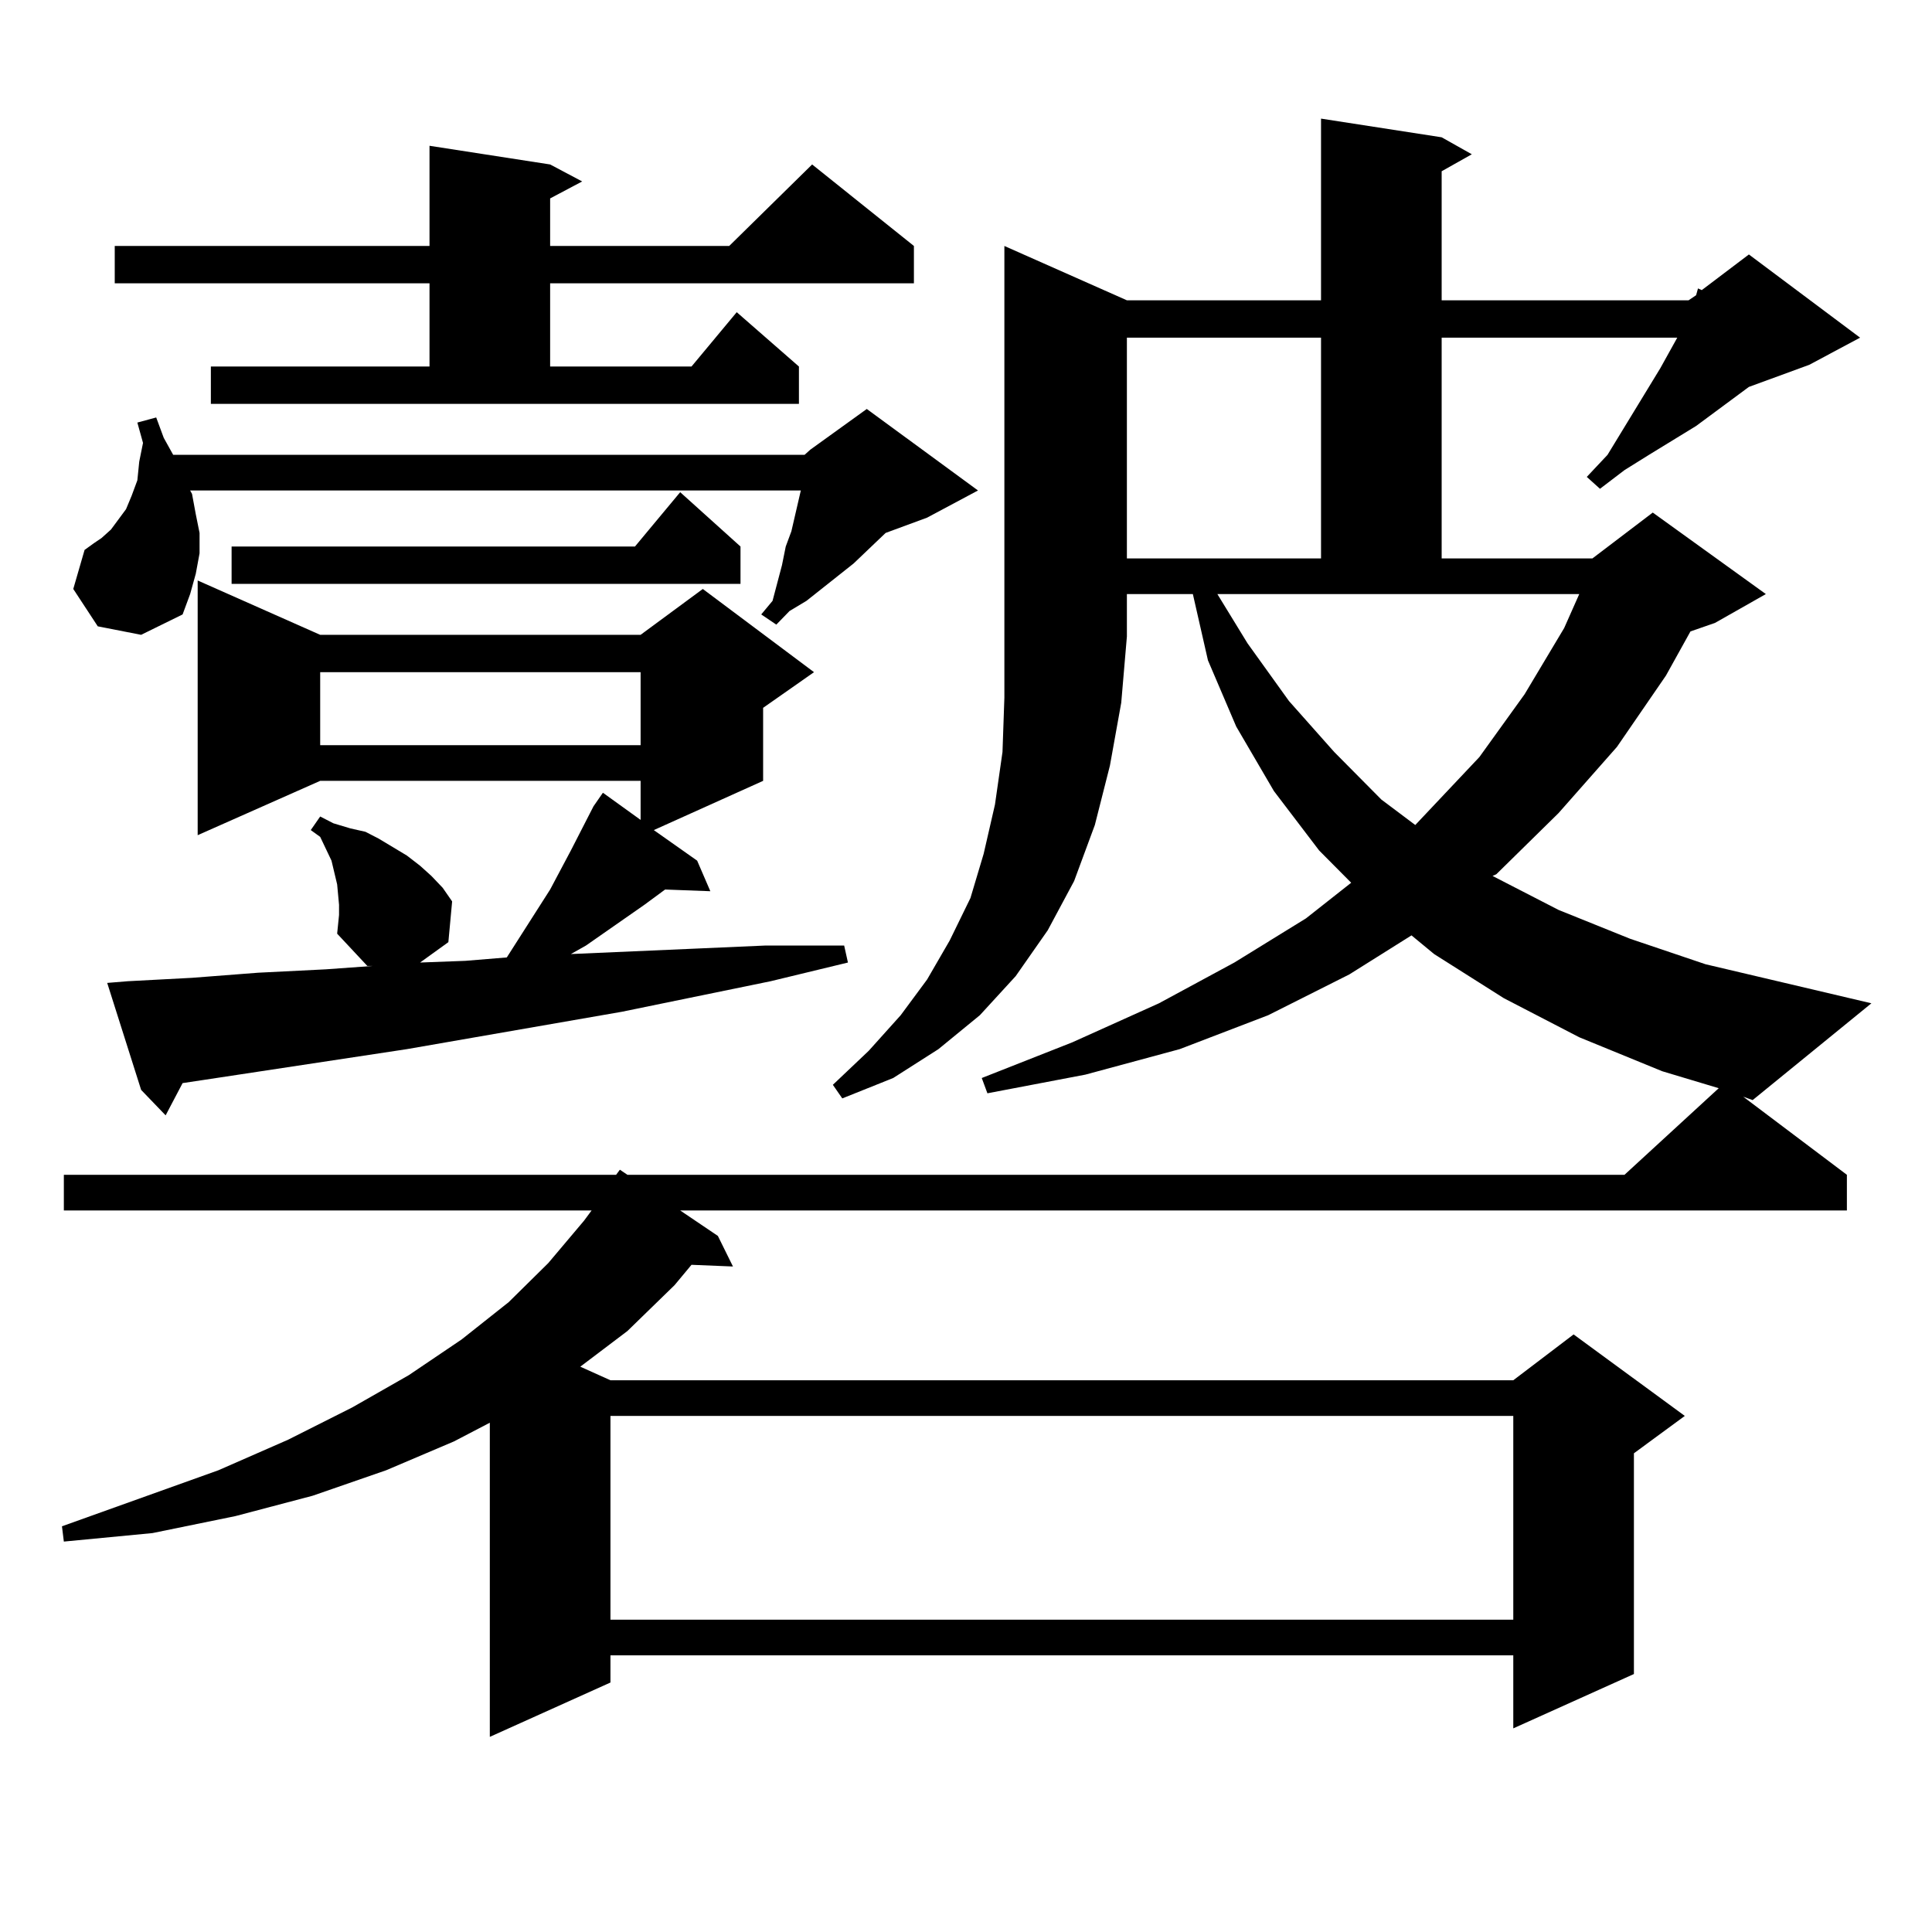 <?xml version="1.0" encoding="utf-8"?>
<!-- Generator: Adobe Illustrator 16.0.0, SVG Export Plug-In . SVG Version: 6.00 Build 0)  -->
<!DOCTYPE svg PUBLIC "-//W3C//DTD SVG 1.1//EN" "http://www.w3.org/Graphics/SVG/1.1/DTD/svg11.dtd">
<svg version="1.1" id="图层_1" xmlns="http://www.w3.org/2000/svg" xmlns:xlink="http://www.w3.org/1999/xlink" x="0px" y="0px"
	 width="1000px" height="1000px" viewBox="0 0 1000 1000" enable-background="new 0 0 1000 1000" xml:space="preserve">
<path d="M583.278,155.438h100.485V61.395l62.438,9.668l15.609,8.789l-15.609,8.789v66.797h127.802l3.902-2.637l0.976-3.516
	l1.951,0.879l24.39-18.457l57.56,43.066l-26.341,14.063l-31.219,11.426l-27.316,20.215l-24.39,14.941l-12.683,7.91l-12.683,9.668
	l-6.829-6.152l10.731-11.426l27.316-44.824l8.78-15.82H746.201v114.258h78.047l31.219-23.73l58.535,42.188l-26.341,14.941
	l-12.683,4.395l-12.683,22.852l-25.365,36.914l-30.243,34.277l-32.194,31.641l-1.951,0.879l34.146,17.578l37.072,14.941
	l39.023,13.184l85.852,20.215l-61.462,50.098l-4.878-1.758l53.657,40.43v18.457H352.064l19.512,13.184l7.805,15.82l-21.463-0.879
	l-8.78,10.547l-24.39,23.73l-24.39,18.457l15.609,7.031h467.306l31.219-23.73l57.56,42.188l-26.341,19.336v114.258l-62.438,28.125
	v-37.793H315.968v14.063l-62.438,28.125V736.395l-18.536,9.668l-35.121,14.941l-38.048,13.184l-39.999,10.547L78.9,793.523
	l-45.853,4.395l-0.976-7.91l80.974-29.004l36.097-15.82l33.17-16.699l29.268-16.699l27.316-18.457l24.39-19.336l20.487-20.215
	l18.536-21.973l3.902-5.273H33.048v-18.457h285.847l1.951-2.637l3.902,2.637h516.085l48.779-44.824l-29.268-8.789l-42.926-17.578
	l-39.023-20.215l-36.097-22.852l-11.707-9.668l-32.194,20.215l-41.95,21.094l-45.853,17.578l-48.779,13.184l-50.73,9.668
	l-2.927-7.91l46.828-18.457l44.877-20.215l39.023-21.094l37.072-22.852l23.414-18.457l-16.585-16.699l-23.414-30.762l-19.512-33.398
	l-14.634-34.277l-7.805-34.277h-34.146v21.973l-2.927,34.277l-5.854,32.52l-7.805,30.762l-10.731,29.004l-13.658,25.488
	l-16.585,23.73l-18.536,20.215l-21.463,17.578l-23.414,14.941l-26.341,10.547l-4.878-7.031l18.536-17.578l16.585-18.457L479.866,507
	l11.707-20.215l10.731-21.973l6.829-22.852l5.854-25.488l3.902-27.246l0.976-28.125V127.313L583.278,155.438z M50.608,324.188
	l-12.683-19.336l5.854-20.215l4.878-3.516l3.902-2.637l4.878-4.395l3.902-5.273l3.902-5.273l2.927-7.031l2.927-7.91l0.976-9.668
	l1.951-9.668l-2.927-10.547l9.756-2.637l3.902,10.547l4.878,8.789h326.821l2.927-2.637l29.268-21.094l57.56,42.188l-26.341,14.063
	l-21.463,7.91l-16.585,15.82l-24.39,19.336l-8.78,5.273l-6.829,7.031l-7.805-5.273l5.854-7.031l4.878-18.457l1.951-9.668l2.927-7.91
	l4.878-21.094H98.412l0.976,1.758l1.951,10.547l1.951,9.668v10.547l-1.951,10.547l-2.927,10.547l-3.902,10.547l-21.463,10.547
	L50.608,324.188z M307.188,417.352l4.878-7.031l19.512,14.063v-20.215h-165.85l-63.413,28.125V300.457l63.413,28.125h165.85
	l32.194-23.73l57.56,43.066l-26.341,18.457v37.793l-56.584,25.488l22.438,15.82l6.829,15.82l-23.414-0.879l-10.731,7.91
	l-30.243,21.094l-7.805,4.395l60.486-2.637l39.999-1.758h40.975l1.951,8.789l-39.999,9.668l-77.071,15.82l-111.217,19.336
	l-104.388,15.82l-11.707,1.758l-8.78,16.699l-12.683-13.184l-17.561-55.371l10.731-0.879l33.17-1.758l34.146-2.637l35.121-1.758
	l24.39-1.758h-2.927l-15.609-16.699l0.976-9.668v-5.273l-0.976-10.547l-2.927-12.305l-5.854-12.305l-4.878-3.516l4.878-7.031
	l6.829,3.516l8.78,2.637l7.805,1.758l6.829,3.516l14.634,8.789l6.829,5.273l5.854,5.273l5.854,6.152l4.878,7.031l-1.951,21.094
	l-14.634,10.547l23.414-0.879l21.463-1.758l22.438-35.156l10.731-20.215L307.188,417.352z M109.144,189.715h113.168v-43.066H59.389
	v-19.336h162.923V75.457l62.438,9.668l16.585,8.789l-16.585,8.789v24.609h92.681l42.926-42.188l52.682,42.188v19.336H284.749v43.066
	h73.169l23.414-28.125l32.194,28.125v19.336H109.144V189.715z M383.283,282.879v19.336H119.875v-19.336H328.65l23.414-28.125
	L383.283,282.879z M165.728,347.918v37.793h165.85v-37.793H165.728z M315.968,732.879v105.469h467.306V732.879H315.968z
	 M583.278,174.773v114.258h100.485V174.773H583.278z M645.716,332.977l21.463,29.883l23.414,26.367l24.39,24.609l17.561,13.184
	l33.17-35.156l23.414-32.52l20.487-34.277l7.805-17.578H630.106L645.716,332.977z"/>
</svg>
